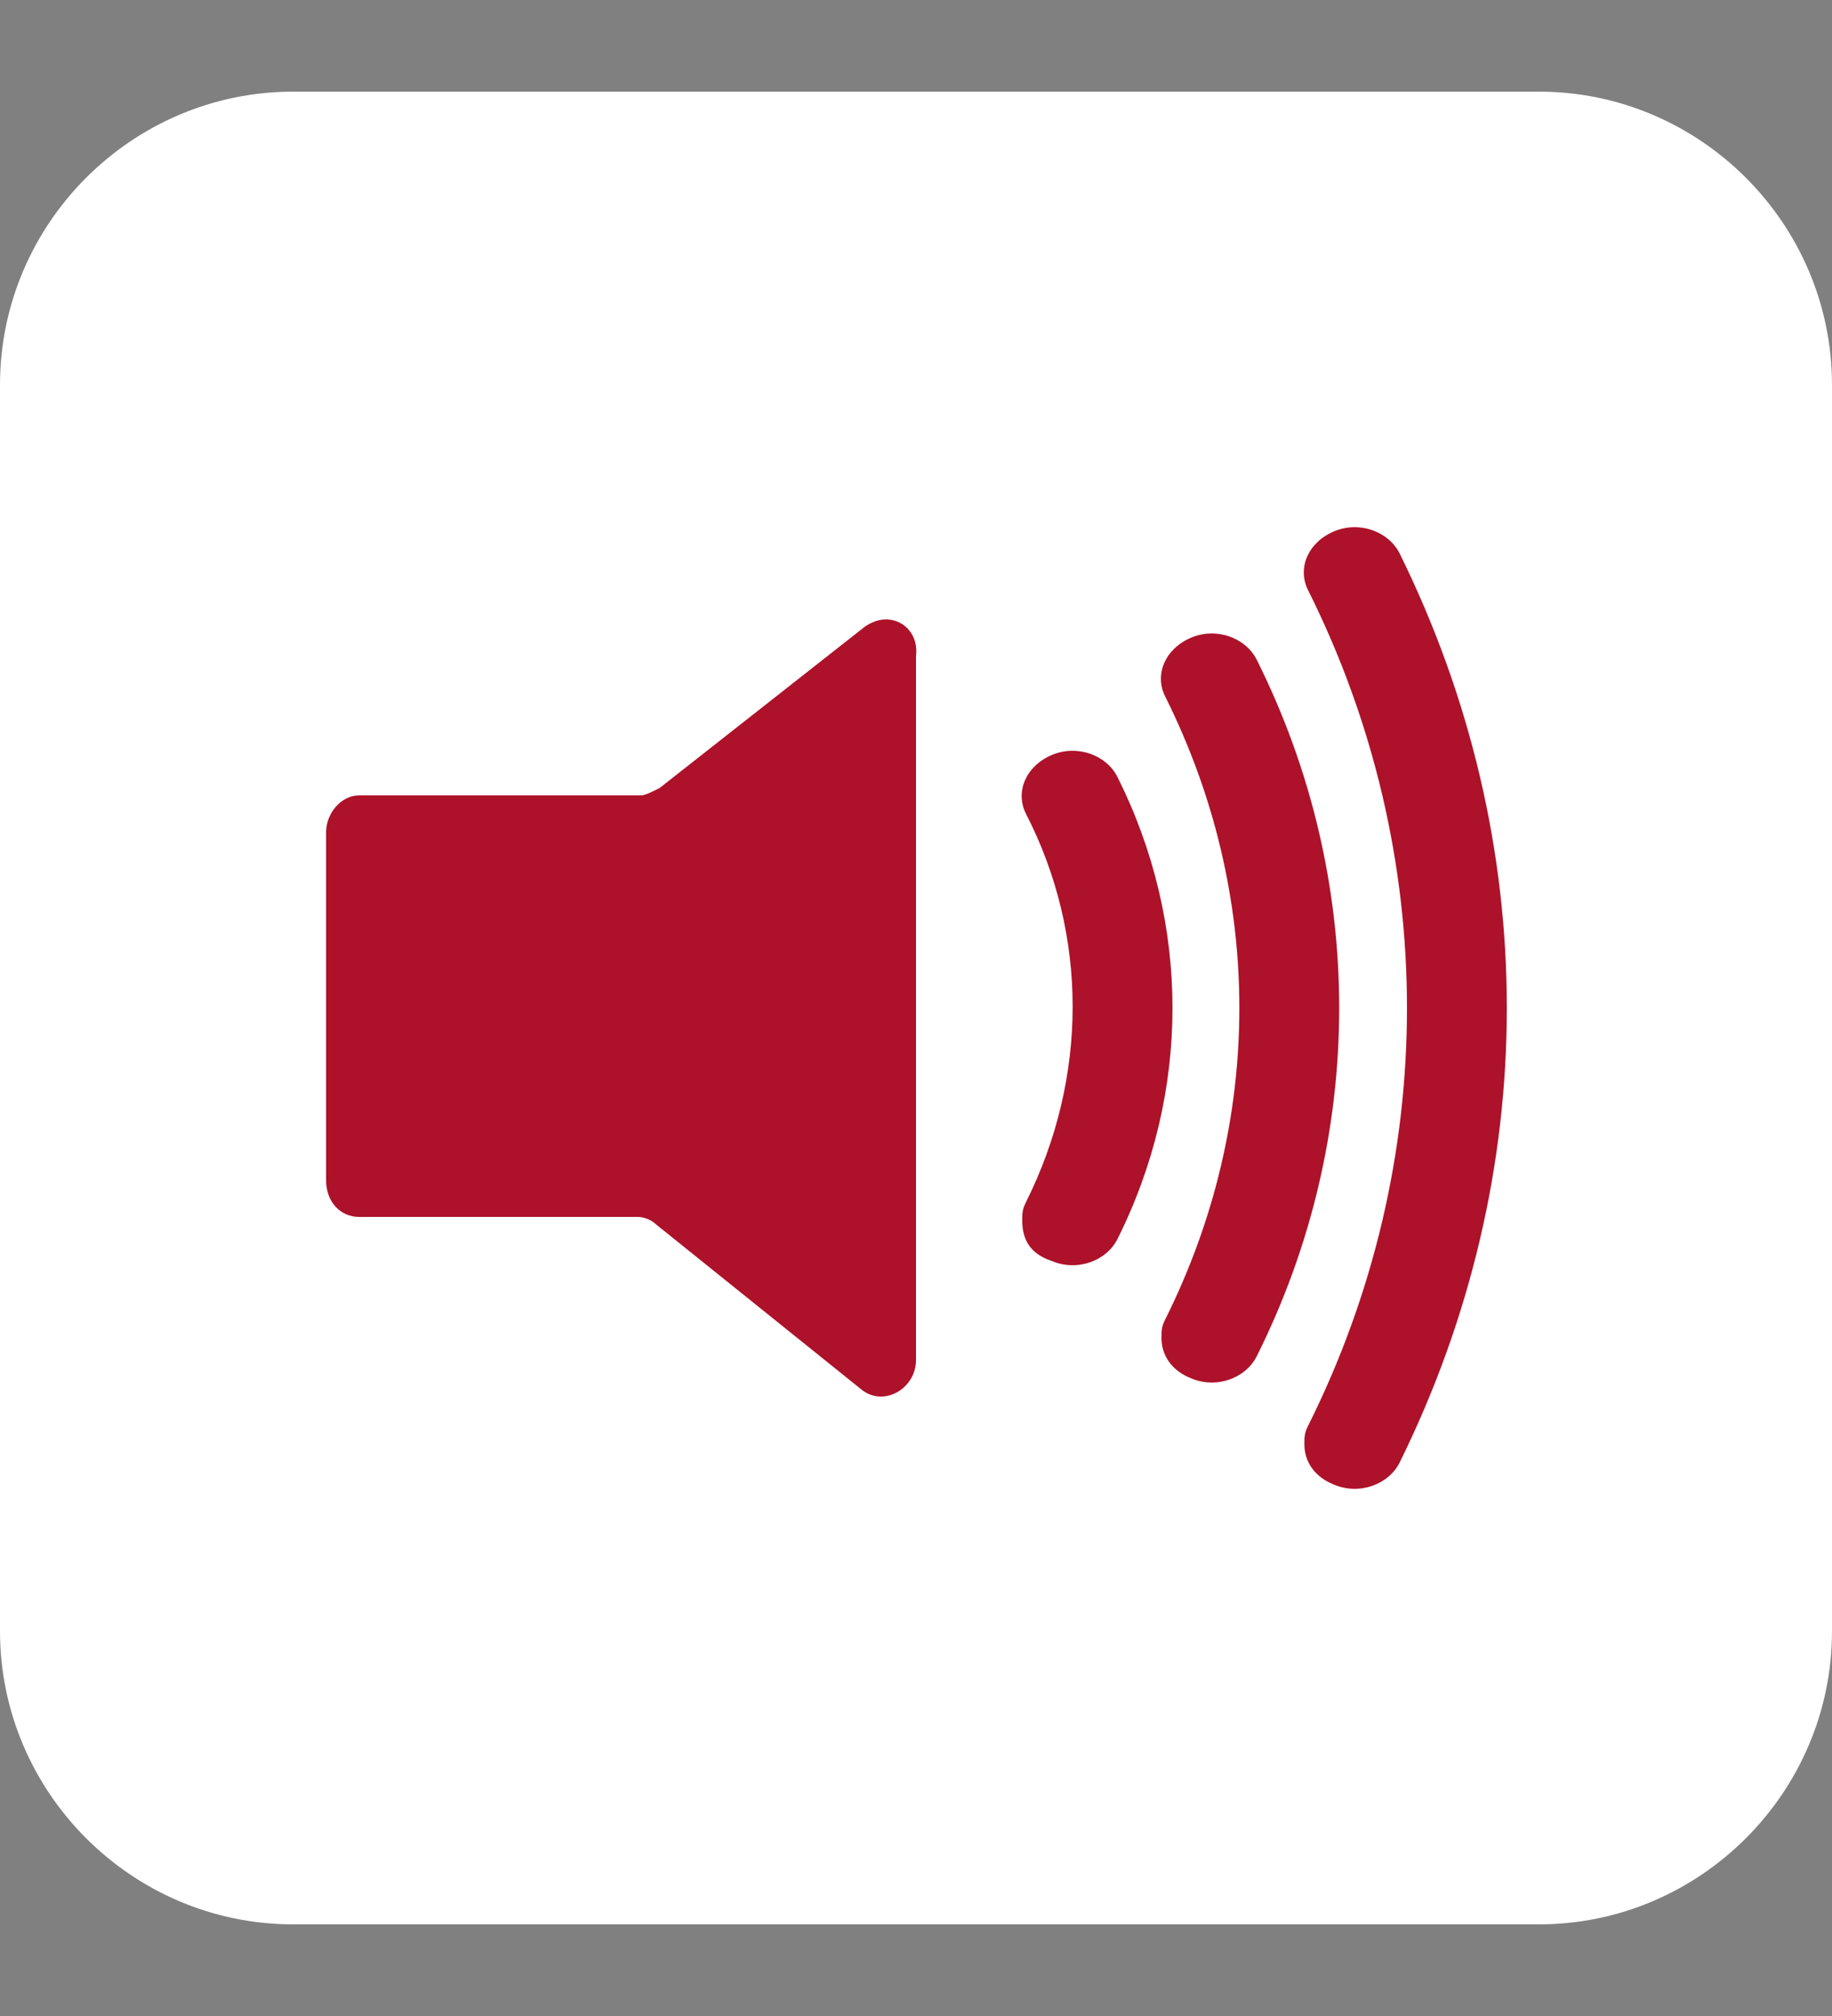 <?xml version="1.0" encoding="utf-8"?>
<!-- Generator: Adobe Illustrator 27.8.1, SVG Export Plug-In . SVG Version: 6.00 Build 0)  -->
<svg version="1.1" id="Layer_1" xmlns="http://www.w3.org/2000/svg" xmlns:xlink="http://www.w3.org/1999/xlink" x="0px" y="0px"
	 viewBox="0 0 50 55" style="enable-background:new 0 0 50 55;" xml:space="preserve">
<rect x="0" y="0" width="50" height="55" fill="#808080" stroke="none"/>
<style type="text/css">
	.st0{fill:#FFFFFF;}
	.st1{fill:#AD122A;}
</style>
<path class="st0" d="M50,44.5c0,4.4-3.6,8-8,8H8c-4.4,0-8-3.6-8-8v-34c0-4.4,3.6-8,8-8h34c4.4,0,8,3.6,8,8V44.5z"/>
<g>
	<path class="st1" d="M23.6,17.1L18,21.5c-0.2,0.1-0.4,0.2-0.5,0.2H9.8c-0.5,0-0.9,0.5-0.9,1v9.5c0,0.6,0.4,1,0.9,1h7.6
		c0.2,0,0.4,0.1,0.5,0.2l5.6,4.5c0.6,0.5,1.5,0,1.5-0.8V17.9C25.1,17.1,24.3,16.6,23.6,17.1z"/>
	<g>
		<path class="st1" d="M27.9,33.3c0-0.2,0-0.3,0.1-0.5c1.7-3.4,1.7-7.3,0-10.6c-0.3-0.6,0-1.3,0.7-1.6c0.7-0.3,1.5,0,1.8,0.6
			c2,4,2,8.6,0,12.6c-0.3,0.6-1.1,0.9-1.8,0.6C28.1,34.2,27.9,33.8,27.9,33.3z"/>
		<path class="st1" d="M31.7,36.5c0-0.2,0-0.3,0.1-0.5c2.7-5.4,2.7-11.6,0-17c-0.3-0.6,0-1.3,0.7-1.6c0.7-0.3,1.5,0,1.8,0.6
			c3,6,3,13,0,19c-0.3,0.6-1.1,0.9-1.8,0.6C32,37.4,31.7,37,31.7,36.5z"/>
		<path class="st1" d="M35.6,39.4c0-0.2,0-0.3,0.1-0.5c3.6-7.2,3.6-15.6,0-22.8c-0.3-0.6,0-1.3,0.7-1.6c0.7-0.3,1.5,0,1.8,0.6
			c3.9,7.9,3.9,16.9,0,24.8c-0.3,0.6-1.1,0.9-1.8,0.6C35.9,40.3,35.6,39.9,35.6,39.4z"/>
	</g>
</g>
</svg>
